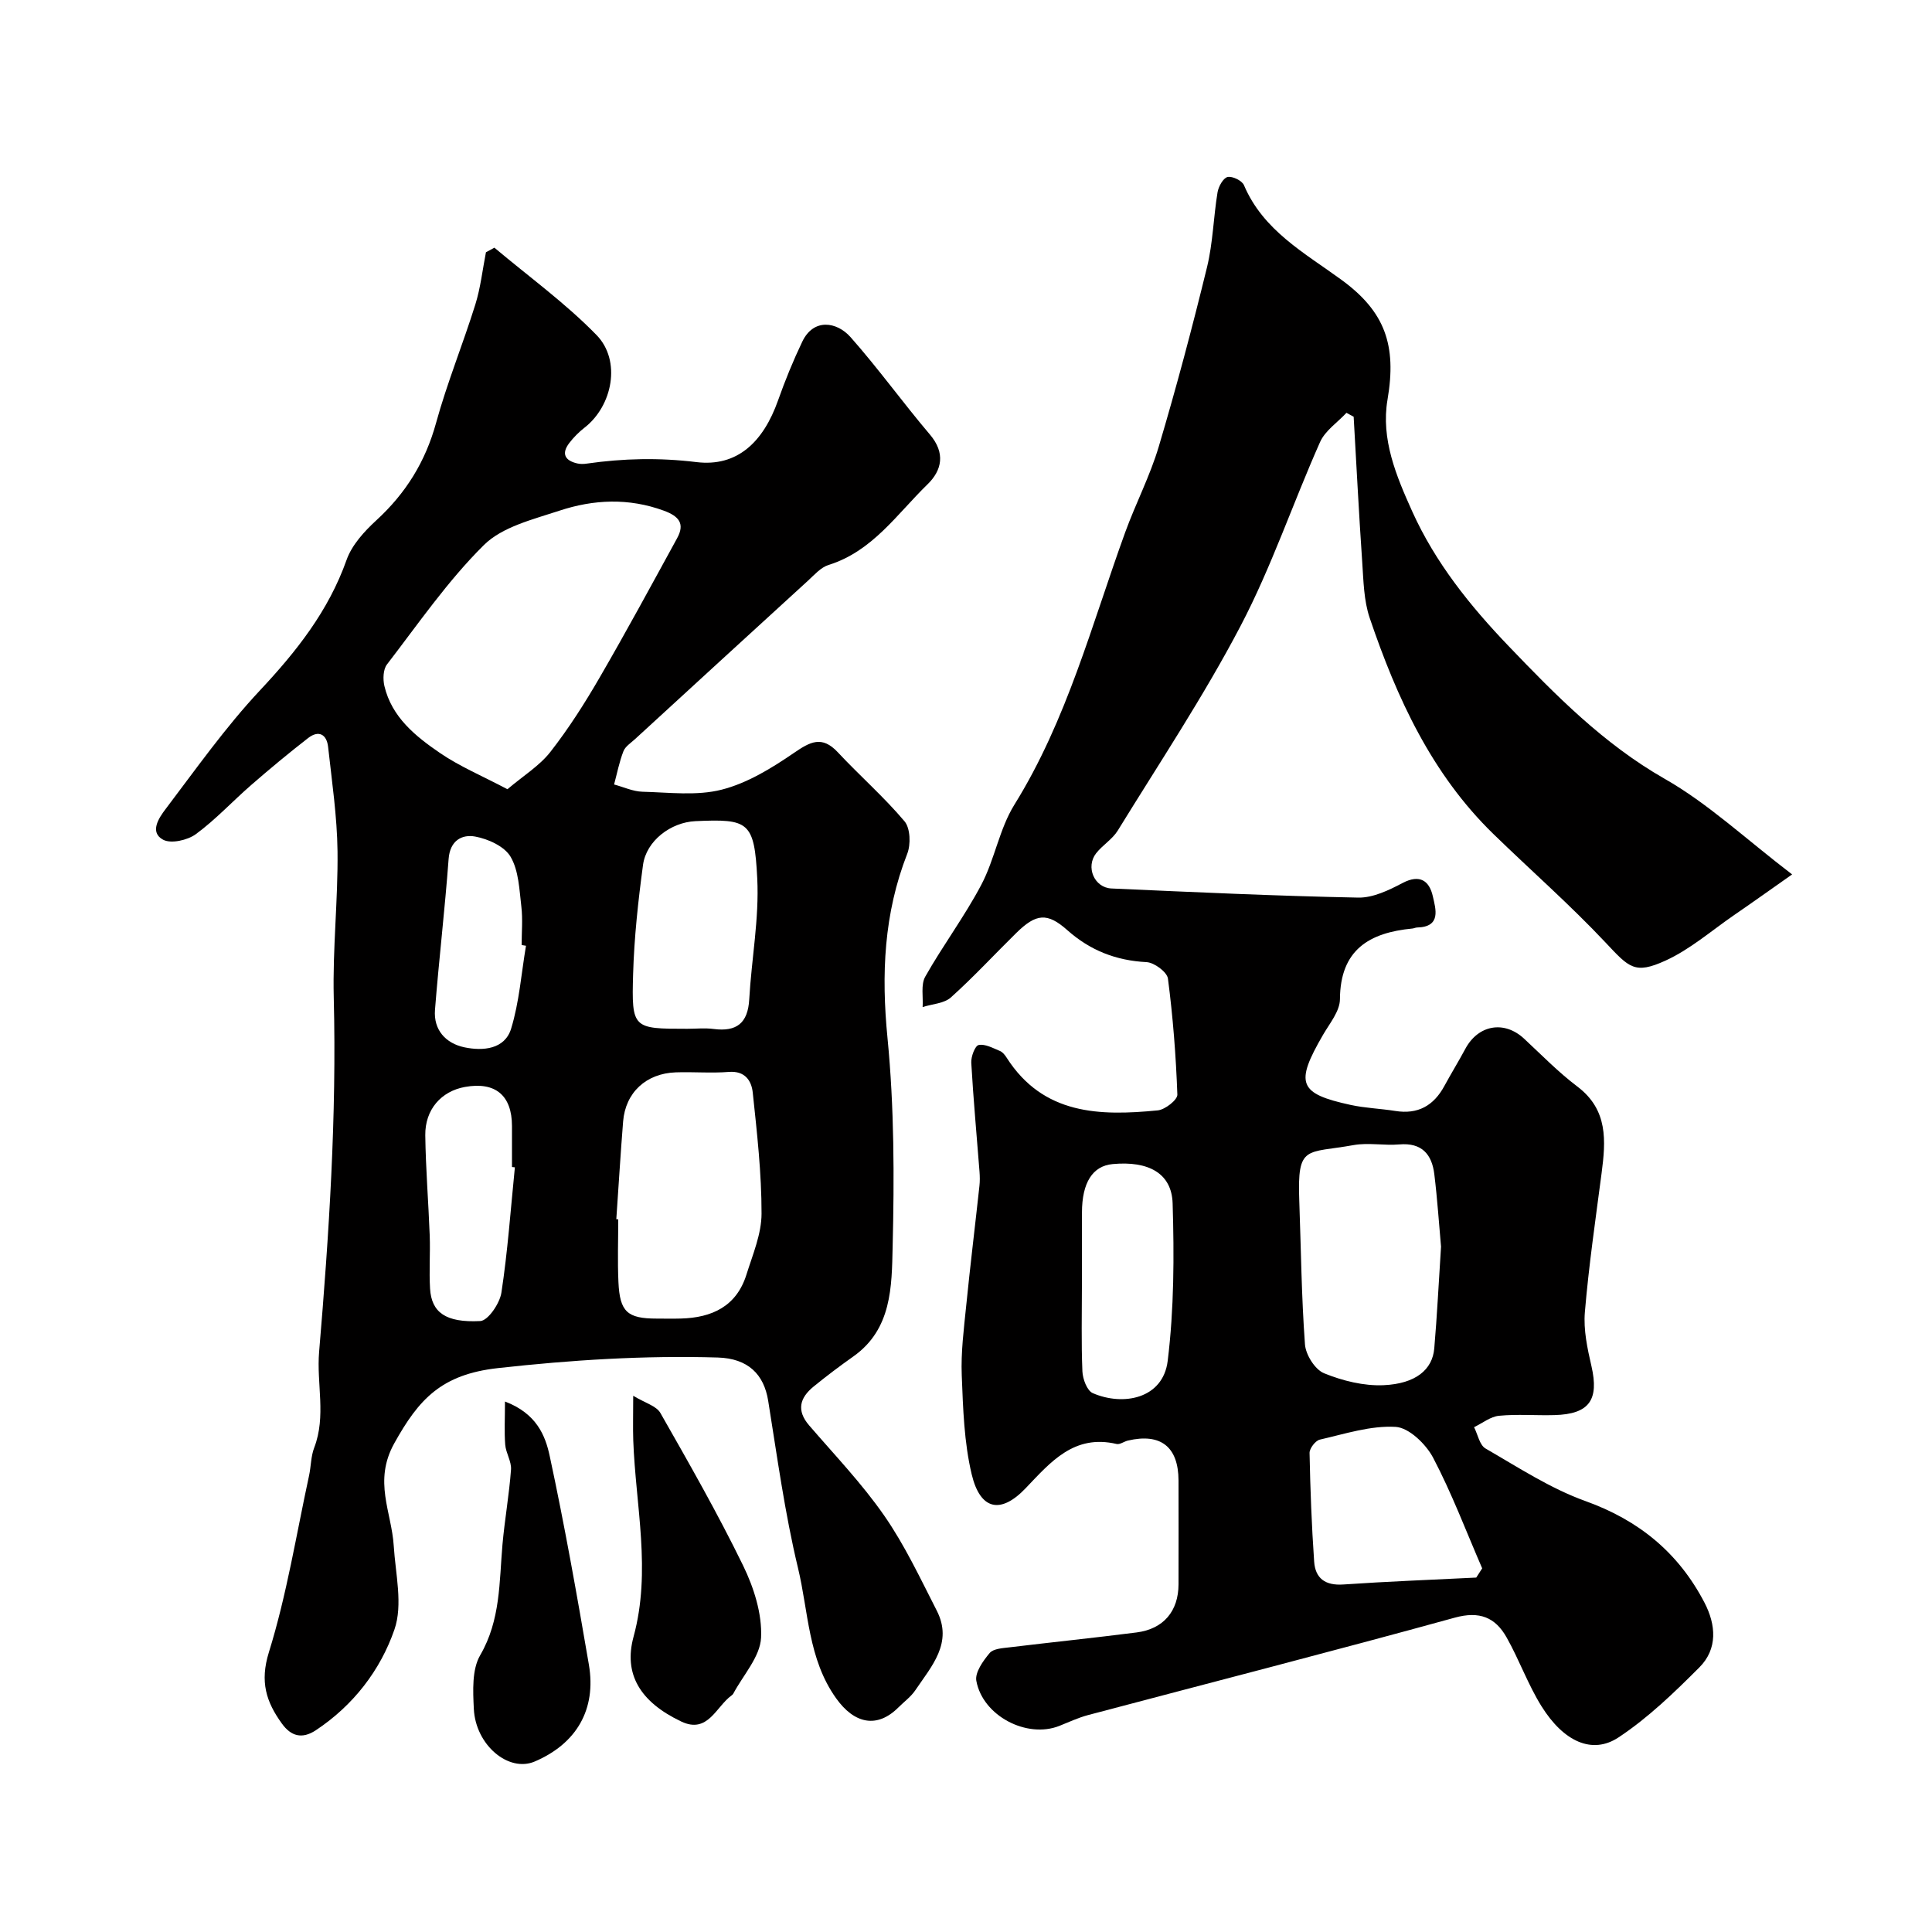 <svg enable-background="new 0 0 400 400" viewBox="0 0 400 400" xmlns="http://www.w3.org/2000/svg"><g fill="#010000"><path d="m371.04 181.04c-4.49 3.15-8.25 5.84-12.07 8.46-4.67 3.22-9.07 7.07-14.16 9.39-6.36 2.89-7.5 1.47-12.39-3.74-7.38-7.85-15.52-14.98-23.25-22.5-12.78-12.44-19.97-28.16-25.58-44.68-1.24-3.64-1.29-7.74-1.56-11.65-.69-10.01-1.19-20.03-1.77-30.04-.5-.27-.99-.54-1.49-.81-1.86 2-4.41 3.69-5.46 6.04-5.63 12.64-10.06 25.88-16.47 38.1-7.63 14.56-16.79 28.32-25.42 42.35-1.11 1.8-3.14 3-4.47 4.69-2.22 2.83-.41 7.14 3.17 7.3 17.03.76 34.06 1.55 51.09 1.89 3.05.06 6.34-1.53 9.17-3.02 3.63-1.91 5.56-.41 6.27 2.74.59 2.62 1.81 6.36-3.27 6.47-.32.01-.63.18-.95.21-8.93.85-14.95 4.39-15.01 14.65-.02 2.47-2.13 5-3.5 7.36-5.84 10.07-5.09 12.16 5.7 14.51 3.03.66 6.18.76 9.25 1.25 4.69.76 7.96-1.09 10.17-5.17 1.4-2.58 2.94-5.08 4.33-7.67 2.67-5 8.05-5.95 12.16-2.14 3.63 3.37 7.11 6.96 11.05 9.93 6.38 4.83 5.89 11.23 5.01 17.95-1.25 9.57-2.65 19.14-3.46 28.76-.31 3.66.52 7.52 1.36 11.16 1.61 7-.43 9.95-7.64 10.15-3.83.11-7.69-.23-11.49.14-1.78.17-3.45 1.54-5.17 2.36.77 1.51 1.14 3.71 2.38 4.42 6.75 3.89 13.41 8.27 20.68 10.88 11.09 3.98 19.28 10.72 24.64 21.02 2.39 4.59 2.78 9.58-1.06 13.42-5.21 5.22-10.62 10.45-16.73 14.49-5.44 3.6-11.37.89-15.95-6.45-2.81-4.5-4.61-9.63-7.23-14.26-2.33-4.13-5.58-5.5-10.73-4.08-25.25 6.96-50.62 13.46-75.93 20.17-2.03.54-3.97 1.46-5.94 2.24-6.7 2.66-15.85-2.05-17.18-9.33-.32-1.73 1.4-4.14 2.76-5.76.77-.91 2.69-1.01 4.13-1.18 8.76-1.06 17.54-1.96 26.29-3.08 5.58-.71 8.67-4.42 8.68-9.96.01-7.17.02-14.33 0-21.5-.02-6.98-3.69-9.86-10.5-8.26-.79.19-1.64.86-2.32.7-8.81-2.07-13.66 3.74-18.84 9.17-5.13 5.38-9.38 4.56-11.16-2.88-1.58-6.63-1.79-13.64-2.06-20.5-.19-4.75.43-9.55.91-14.3.83-8.31 1.85-16.61 2.75-24.91.11-.97.09-1.96.02-2.93-.58-7.52-1.28-15.04-1.71-22.58-.07-1.26.78-3.52 1.53-3.67 1.34-.27 2.96.64 4.4 1.23.57.23 1.05.85 1.4 1.4 7.57 11.84 19.26 12.08 31.29 10.9 1.51-.15 4.09-2.18 4.05-3.26-.29-8.02-.91-16.06-1.95-24.02-.18-1.36-2.83-3.33-4.43-3.41-6.32-.33-11.66-2.41-16.4-6.62-4.17-3.7-6.47-3.45-10.58.59-4.52 4.44-8.82 9.11-13.52 13.33-1.41 1.27-3.88 1.36-5.86 2 .14-2.12-.4-4.62.54-6.29 3.65-6.47 8.15-12.47 11.61-19.03 2.78-5.27 3.74-11.57 6.85-16.58 10.9-17.54 16.02-37.33 22.95-56.42 2.17-5.96 5.14-11.66 6.94-17.72 3.65-12.28 6.95-24.69 9.99-37.14 1.23-5.04 1.33-10.35 2.18-15.51.2-1.19 1.16-2.94 2.07-3.16.99-.23 3 .74 3.4 1.69 3.99 9.41 12.57 14.03 20.18 19.59 9.02 6.58 11.47 13.52 9.54 24.81-1.39 8.16 1.79 15.77 5.11 23.13 4.78 10.61 11.99 19.57 19.93 27.86 9.8 10.23 19.68 20.27 32.3 27.49 9 5.11 16.76 12.43 26.43 19.82zm-72.69 77.07c-.41-4.52-.75-9.78-1.39-15-.5-4.11-2.57-6.57-7.24-6.17-3.14.27-6.41-.41-9.48.14-9.84 1.78-11.67-.17-11.24 11.48.36 9.93.45 19.88 1.18 29.79.16 2.15 2.08 5.21 3.96 5.97 3.83 1.56 8.22 2.65 12.31 2.47 6.68-.3 10.13-3.24 10.5-7.62.58-6.74.91-13.51 1.4-21.06zm7.29 68.51c.41-.64.82-1.27 1.23-1.91-3.33-7.67-6.28-15.53-10.16-22.91-1.49-2.82-5-6.22-7.76-6.38-5.17-.3-10.5 1.45-15.7 2.64-.9.21-2.14 1.82-2.12 2.76.15 7.5.43 15 .95 22.48.24 3.51 2.32 5.01 6.06 4.75 9.15-.63 18.33-.97 27.5-1.43zm-81.64-60.62c0 5.98-.15 11.96.1 17.93.07 1.58.96 3.99 2.14 4.5 6.26 2.73 14.55 1.2 15.52-6.68 1.32-10.76 1.35-21.74 1.02-32.6-.19-6.26-5.02-8.83-12.41-8.14-4.16.38-6.36 3.85-6.36 10.05-.01 4.97-.01 9.96-.01 14.94z"/><path d="m102.36 51.28c7.1 5.98 14.7 11.47 21.14 18.08 5.18 5.31 3.32 14.69-2.49 19.19-1.17.91-2.26 2.01-3.16 3.19-1.67 2.2-.87 3.63 1.67 4.21.64.15 1.34.13 1.99.03 7.54-1.08 14.94-1.25 22.66-.31 8.49 1.04 13.87-4.17 16.92-12.78 1.46-4.13 3.13-8.22 5.02-12.17 2.35-4.9 7.16-4.1 9.97-.94 5.75 6.49 10.83 13.57 16.45 20.19 3.24 3.82 2.51 7.38-.5 10.31-6.32 6.14-11.39 13.86-20.49 16.69-1.6.5-2.93 2.04-4.25 3.25-11.96 10.92-23.9 21.87-35.83 32.82-.86.79-2.01 1.51-2.39 2.51-.86 2.21-1.31 4.57-1.93 6.87 1.96.52 3.91 1.45 5.89 1.5 5.48.14 11.22.89 16.39-.43 5.3-1.35 10.33-4.44 14.93-7.59 3.4-2.33 5.82-3.67 9.11-.15 4.52 4.84 9.55 9.24 13.81 14.29 1.21 1.43 1.32 4.78.57 6.71-4.86 12.41-5.39 24.98-4.09 38.18 1.4 14.33 1.41 28.85 1.06 43.26-.19 8.14-.14 17.01-8.15 22.66-2.8 1.98-5.55 4.05-8.21 6.22-2.85 2.32-3.61 4.93-.92 8.05 5.29 6.14 10.95 12.06 15.55 18.69 4.25 6.12 7.46 12.99 10.87 19.66 3.41 6.68-1.09 11.5-4.43 16.46-.91 1.36-2.32 2.38-3.5 3.56-4.44 4.44-9.16 3.4-12.92-1.89-5.81-8.14-5.7-17.89-7.88-26.95-2.74-11.39-4.31-23.07-6.18-34.66-.88-5.43-4.13-8.74-10.43-8.93-15.22-.45-30.28.5-45.51 2.19-11.72 1.3-16.4 6.44-21.48 15.59-4.36 7.86-.54 14.18-.1 21.21.36 5.81 1.93 12.19.14 17.34-2.91 8.41-8.51 15.7-16.27 20.84-2.86 1.89-5.14 1.23-7.02-1.37-3.24-4.48-4.61-8.64-2.7-14.78 3.7-11.91 5.67-24.35 8.32-36.58.41-1.91.37-3.97 1.06-5.76 2.52-6.55.46-13.27 1.02-19.86 2.06-24.42 3.65-48.83 3.03-73.37-.25-10.08.9-20.2.78-30.29-.09-7.2-1.16-14.41-1.95-21.59-.29-2.6-1.95-3.52-4.13-1.83-4.02 3.12-7.93 6.37-11.77 9.71-3.87 3.36-7.37 7.17-11.48 10.19-1.72 1.26-5.15 2.04-6.79 1.15-2.86-1.55-.84-4.54.47-6.27 6.33-8.35 12.42-16.98 19.55-24.6 7.59-8.1 14.22-16.46 17.98-27.07 1.09-3.07 3.65-5.88 6.13-8.16 6.1-5.59 10.18-12.13 12.39-20.18 2.28-8.29 5.56-16.3 8.13-24.52 1.09-3.49 1.49-7.21 2.2-10.82.59-.32 1.17-.63 1.75-.95zm2.7 112.12c3.31-2.81 6.63-4.84 8.88-7.71 3.79-4.85 7.13-10.1 10.22-15.43 5.52-9.51 10.75-19.19 16.03-28.83 1.67-3.04.35-4.56-2.75-5.7-7.27-2.67-14.55-2.34-21.64.01-5.45 1.8-11.8 3.32-15.62 7.11-7.5 7.43-13.58 16.29-20.06 24.71-.8 1.03-.86 3.06-.54 4.45 1.52 6.48 6.45 10.43 11.53 13.9 4.08 2.79 8.73 4.73 13.95 7.49zm22.54 89.02c.13.01.27.02.4.03 0 4.33-.16 8.66.04 12.98.28 6.19 1.85 7.57 7.94 7.57 1.66 0 3.33.04 4.99-.01 6.43-.17 11.51-2.52 13.57-9.09 1.3-4.15 3.13-8.43 3.13-12.65.01-8.35-.94-16.71-1.82-25.03-.26-2.47-1.6-4.56-4.97-4.29-3.64.29-7.32-.04-10.98.09-6.14.22-10.4 4.18-10.89 10.16-.54 6.74-.94 13.49-1.41 20.24zm14.67-39.42c1.83 0 3.69-.2 5.49.04 4.74.61 7.08-1.2 7.36-6.12.47-8.36 2.08-16.75 1.66-25.05-.59-11.81-1.81-12.35-12.79-11.86-5.11.23-10.18 4.07-10.86 9.06-1.01 7.49-1.83 15.04-2.05 22.58-.33 11.34-.08 11.35 11.19 11.35zm-35.67 28.68c-.2-.02-.4-.04-.6-.06 0-2.83 0-5.66 0-8.49-.01-6.35-3.45-9.22-9.73-8.09-4.92.88-8.29 4.68-8.22 10.02.09 6.93.66 13.84.92 20.77.13 3.66-.15 7.33.07 10.98.3 4.88 3.19 7.07 10.39 6.7 1.62-.08 4.04-3.66 4.38-5.88 1.31-8.59 1.92-17.29 2.79-25.95zm2.3-45.87c-.3-.05-.6-.1-.9-.15 0-2.65.25-5.34-.06-7.96-.42-3.51-.53-7.4-2.22-10.3-1.25-2.16-4.65-3.71-7.34-4.2-2.73-.5-5.22.81-5.5 4.65-.77 10.42-2 20.81-2.82 31.22-.33 4.2 2.25 6.96 6.11 7.77 3.82.79 8.33.42 9.65-3.86 1.69-5.51 2.11-11.43 3.08-17.17z"/><path d="m131.1 288.98c2.45 1.49 4.78 2.09 5.62 3.55 5.94 10.42 11.89 20.85 17.14 31.62 2.22 4.56 3.95 9.99 3.71 14.92-.19 3.94-3.7 7.73-5.75 11.58-.08.14-.21.27-.34.36-3.23 2.31-4.91 8.04-10.44 5.41-8.54-4.06-11.97-9.84-9.87-17.55 3.71-13.62.43-27.1-.06-40.65-.09-2.62-.01-5.26-.01-9.24z"/><path d="m104.55 290.17c6.55 2.49 8.36 7.06 9.26 11.28 3.08 14.32 5.64 28.75 8.11 43.19 1.59 9.3-2.59 16.39-11.23 20.07-5.38 2.29-12.23-3.39-12.59-10.92-.18-3.72-.41-8.13 1.32-11.1 4.23-7.28 3.93-15.1 4.61-22.89.46-5.19 1.39-10.34 1.77-15.54.12-1.68-1.06-3.41-1.2-5.15-.21-2.69-.05-5.4-.05-8.94z"/></g></svg>
